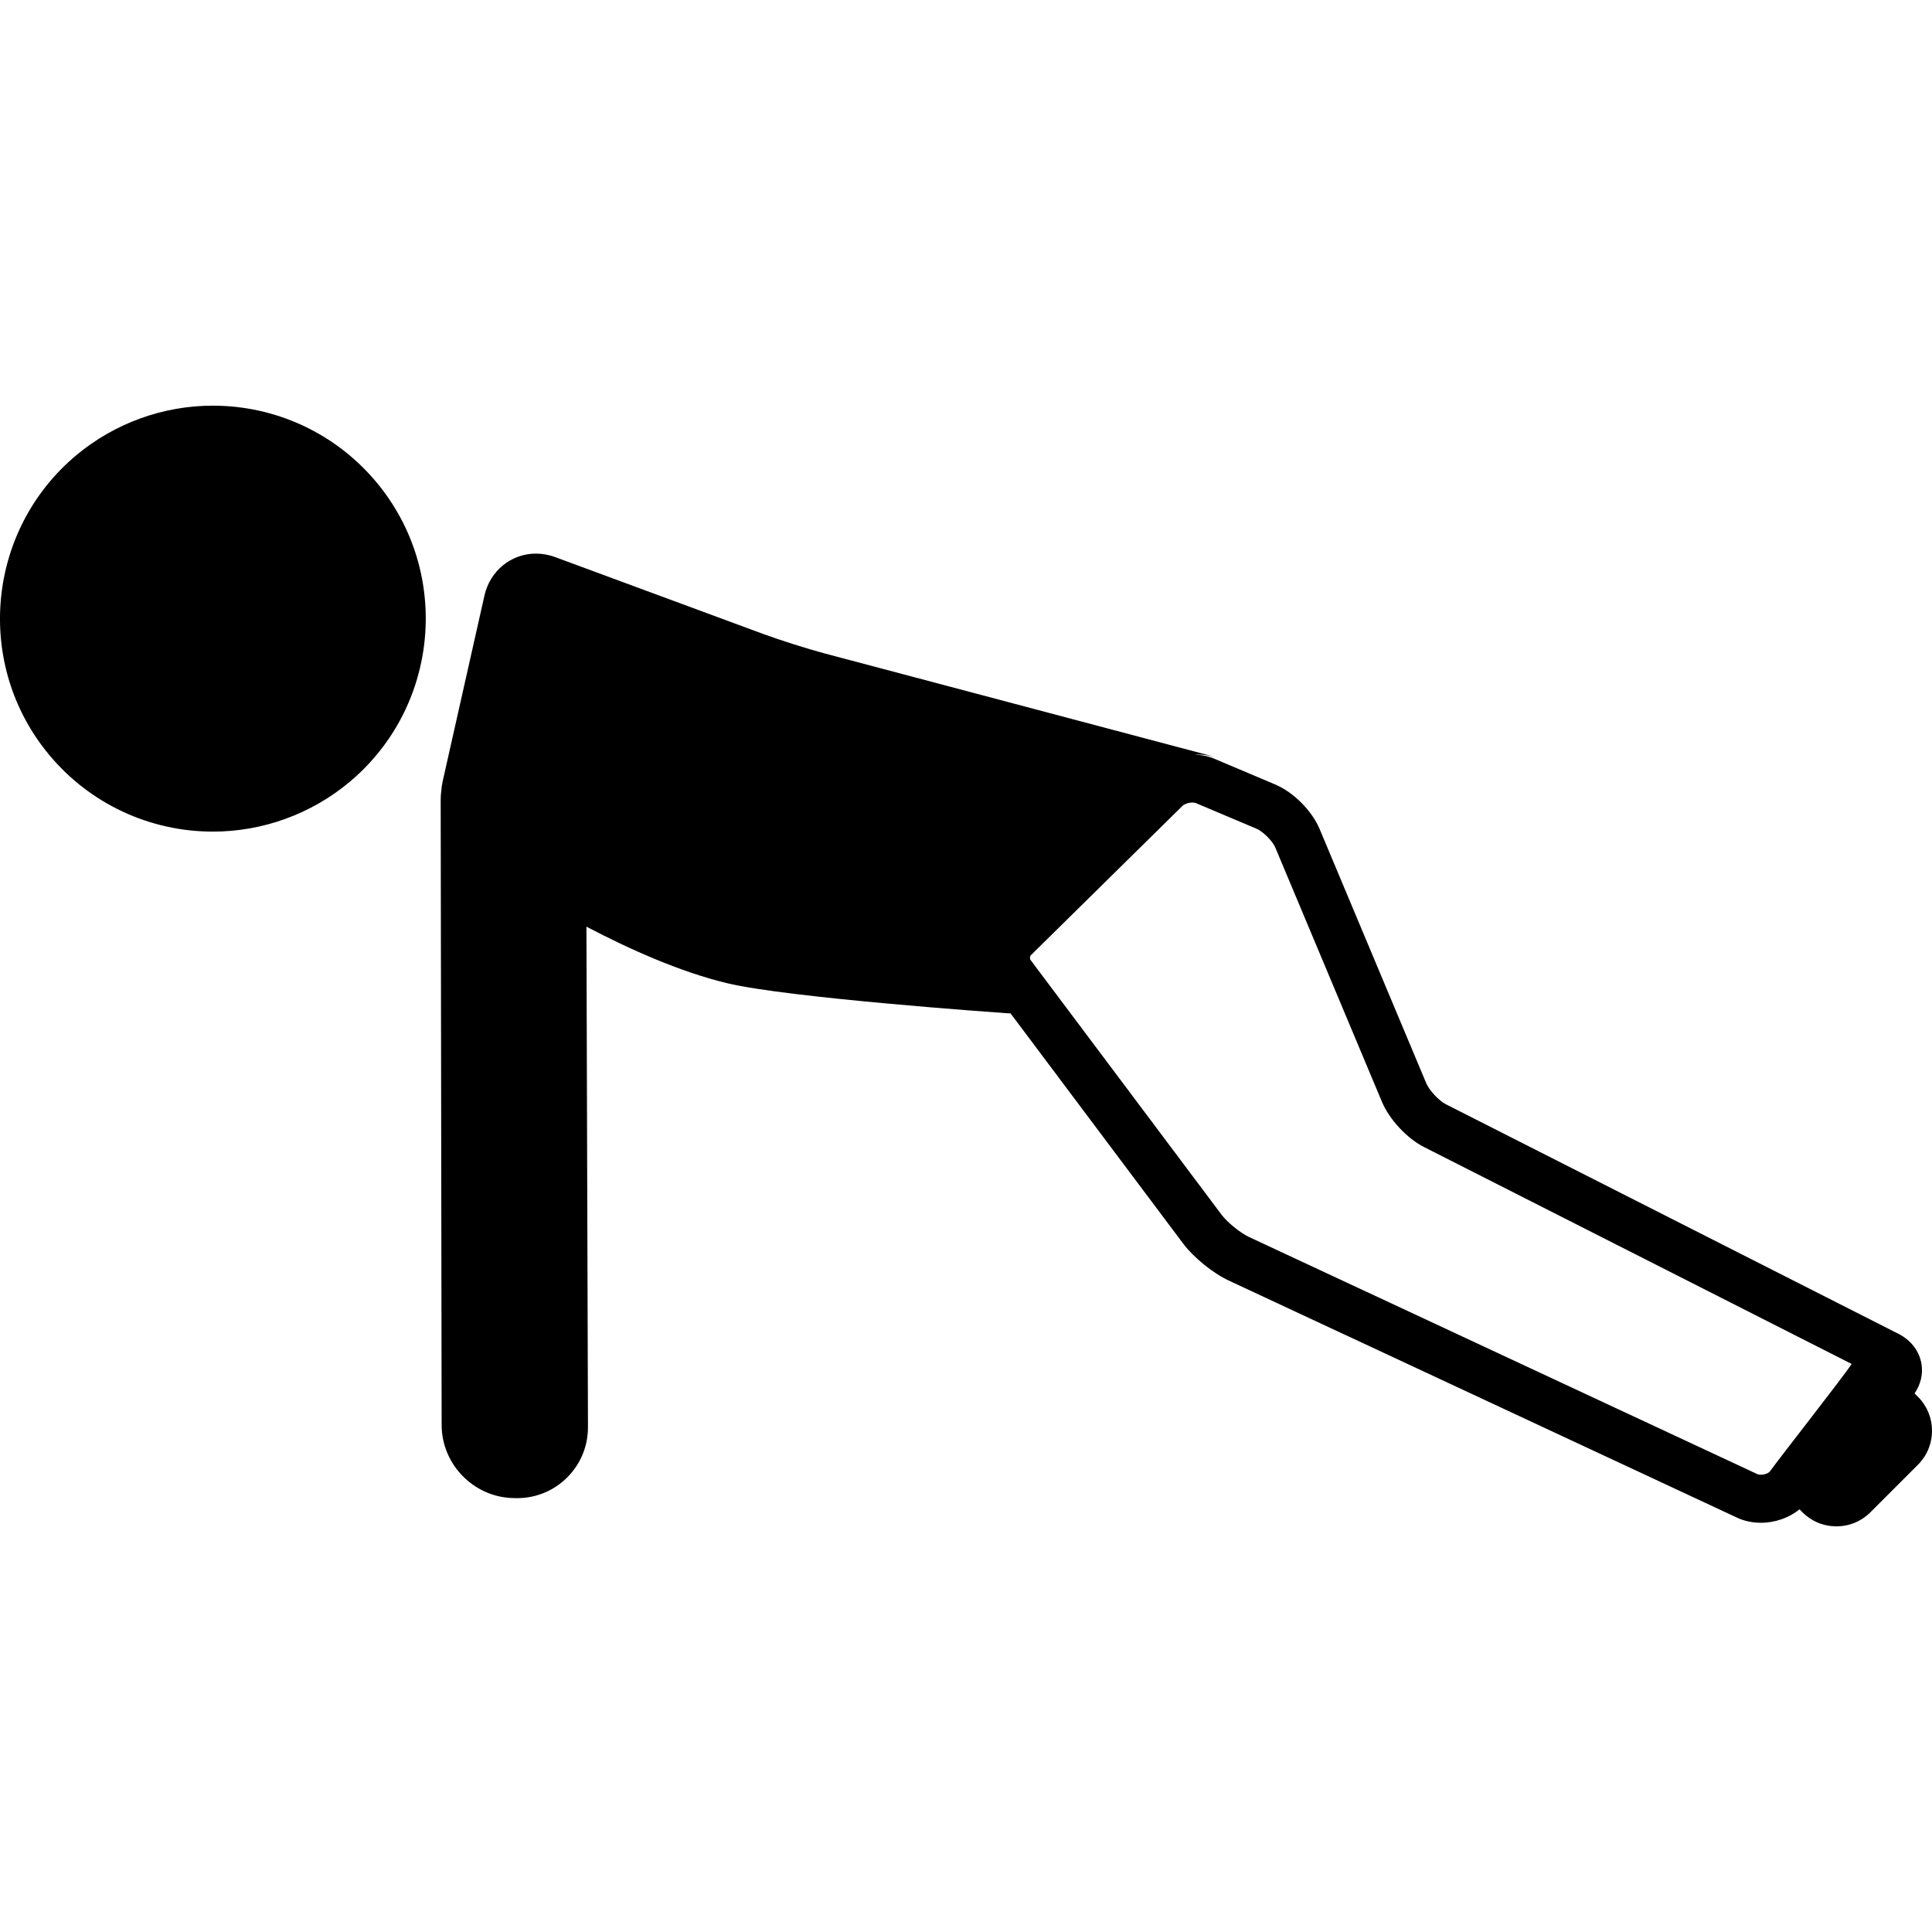 <?xml version="1.0" encoding="iso-8859-1"?>
<!-- Uploaded to: SVG Repo, www.svgrepo.com, Generator: SVG Repo Mixer Tools -->
<!DOCTYPE svg PUBLIC "-//W3C//DTD SVG 1.1//EN" "http://www.w3.org/Graphics/SVG/1.1/DTD/svg11.dtd">
<svg fill="#000000" height="800px" width="800px" version="1.1" id="Capa_1" xmlns="http://www.w3.org/2000/svg" xmlns:xlink="http://www.w3.org/1999/xlink" 
	 viewBox="0 0 402.214 402.214" xml:space="preserve">
<g>
	<path d="M44.297,84.454c-10.353,0-20.438,3.659-28.396,10.304c-18.766,15.669-21.286,43.684-5.617,62.45
		c8.448,10.118,20.861,15.921,34.056,15.921c10.353,0,20.437-3.659,28.395-10.303c18.767-15.669,21.286-43.685,5.617-62.451
		C69.905,90.257,57.492,84.454,44.297,84.454z"/>
	<path d="M399.291,290.795l-0.706-0.706c1.254-1.83,1.783-3.971,1.446-6.089c-0.428-2.683-2.172-4.982-4.787-6.309l-94.272-47.82
		c-1.397-0.709-3.438-2.903-4.044-4.348l-22.214-52.963c-1.577-3.761-5.448-7.642-9.203-9.229l-12.665-5.356
		c-1.26-0.533-2.642-0.816-4.106-0.872c0.165-0.006,0.328-0.023,0.493-0.023c1.222,0,2.386,0.167,3.478,0.492
		c-0.3-0.105-0.598-0.212-0.915-0.296l-80.034-21.218c-3.545-0.94-9.443-2.807-12.881-4.077l-43.308-16.002
		c-1.304-0.482-2.651-0.727-4.003-0.727c-5.15,0-9.555,3.586-10.71,8.722l-8.706,38.703c-0.137,0.61-0.22,1.234-0.271,1.864
		c-0.083,0.634-0.139,1.275-0.138,1.93l0.198,130.201c0.012,8.208,6.699,15.029,14.907,15.205l0.804,0.014
		c3.955,0,7.667-1.539,10.453-4.333c2.785-2.794,4.312-6.513,4.3-10.471l-0.319-104.168c9.089,4.764,19.603,9.452,29.317,11.776
		c12.762,3.053,56.496,6.125,58.351,6.254c0.204,0.014,0.416,0.016,0.625,0.021l35.958,47.953c2.139,2.852,6.187,6.139,9.418,7.646
		l105.902,49.4c1.471,0.686,3.173,1.049,4.924,1.049c2.974,0,5.905-1.036,8.045-2.799l0.621,0.621
		c1.885,1.885,4.396,2.923,7.07,2.923s5.186-1.038,7.07-2.923l9.9-9.9c1.885-1.885,2.923-4.396,2.923-7.071
		C402.214,295.191,401.176,292.68,399.291,290.795z M366.584,307.016c-0.338,0-0.587-0.06-0.697-0.111l-105.902-49.4
		c-1.745-0.814-4.488-3.041-5.644-4.582l-39.817-53.1c-0.149-0.198-0.106-0.774,0.07-0.948l31.646-31.169
		c0.256-0.252,1.067-0.625,1.994-0.625c0.345,0,0.598,0.055,0.719,0.106l12.664,5.356c1.327,0.561,3.318,2.558,3.875,3.887
		l22.214,52.963c1.532,3.653,5.208,7.605,8.742,9.398l89.035,45.163c-1.501,2.368-14.751,19.243-17.005,22.353l-0.173,0.173
		C368.088,306.695,367.391,307.016,366.584,307.016z"/>
</g>
</svg>